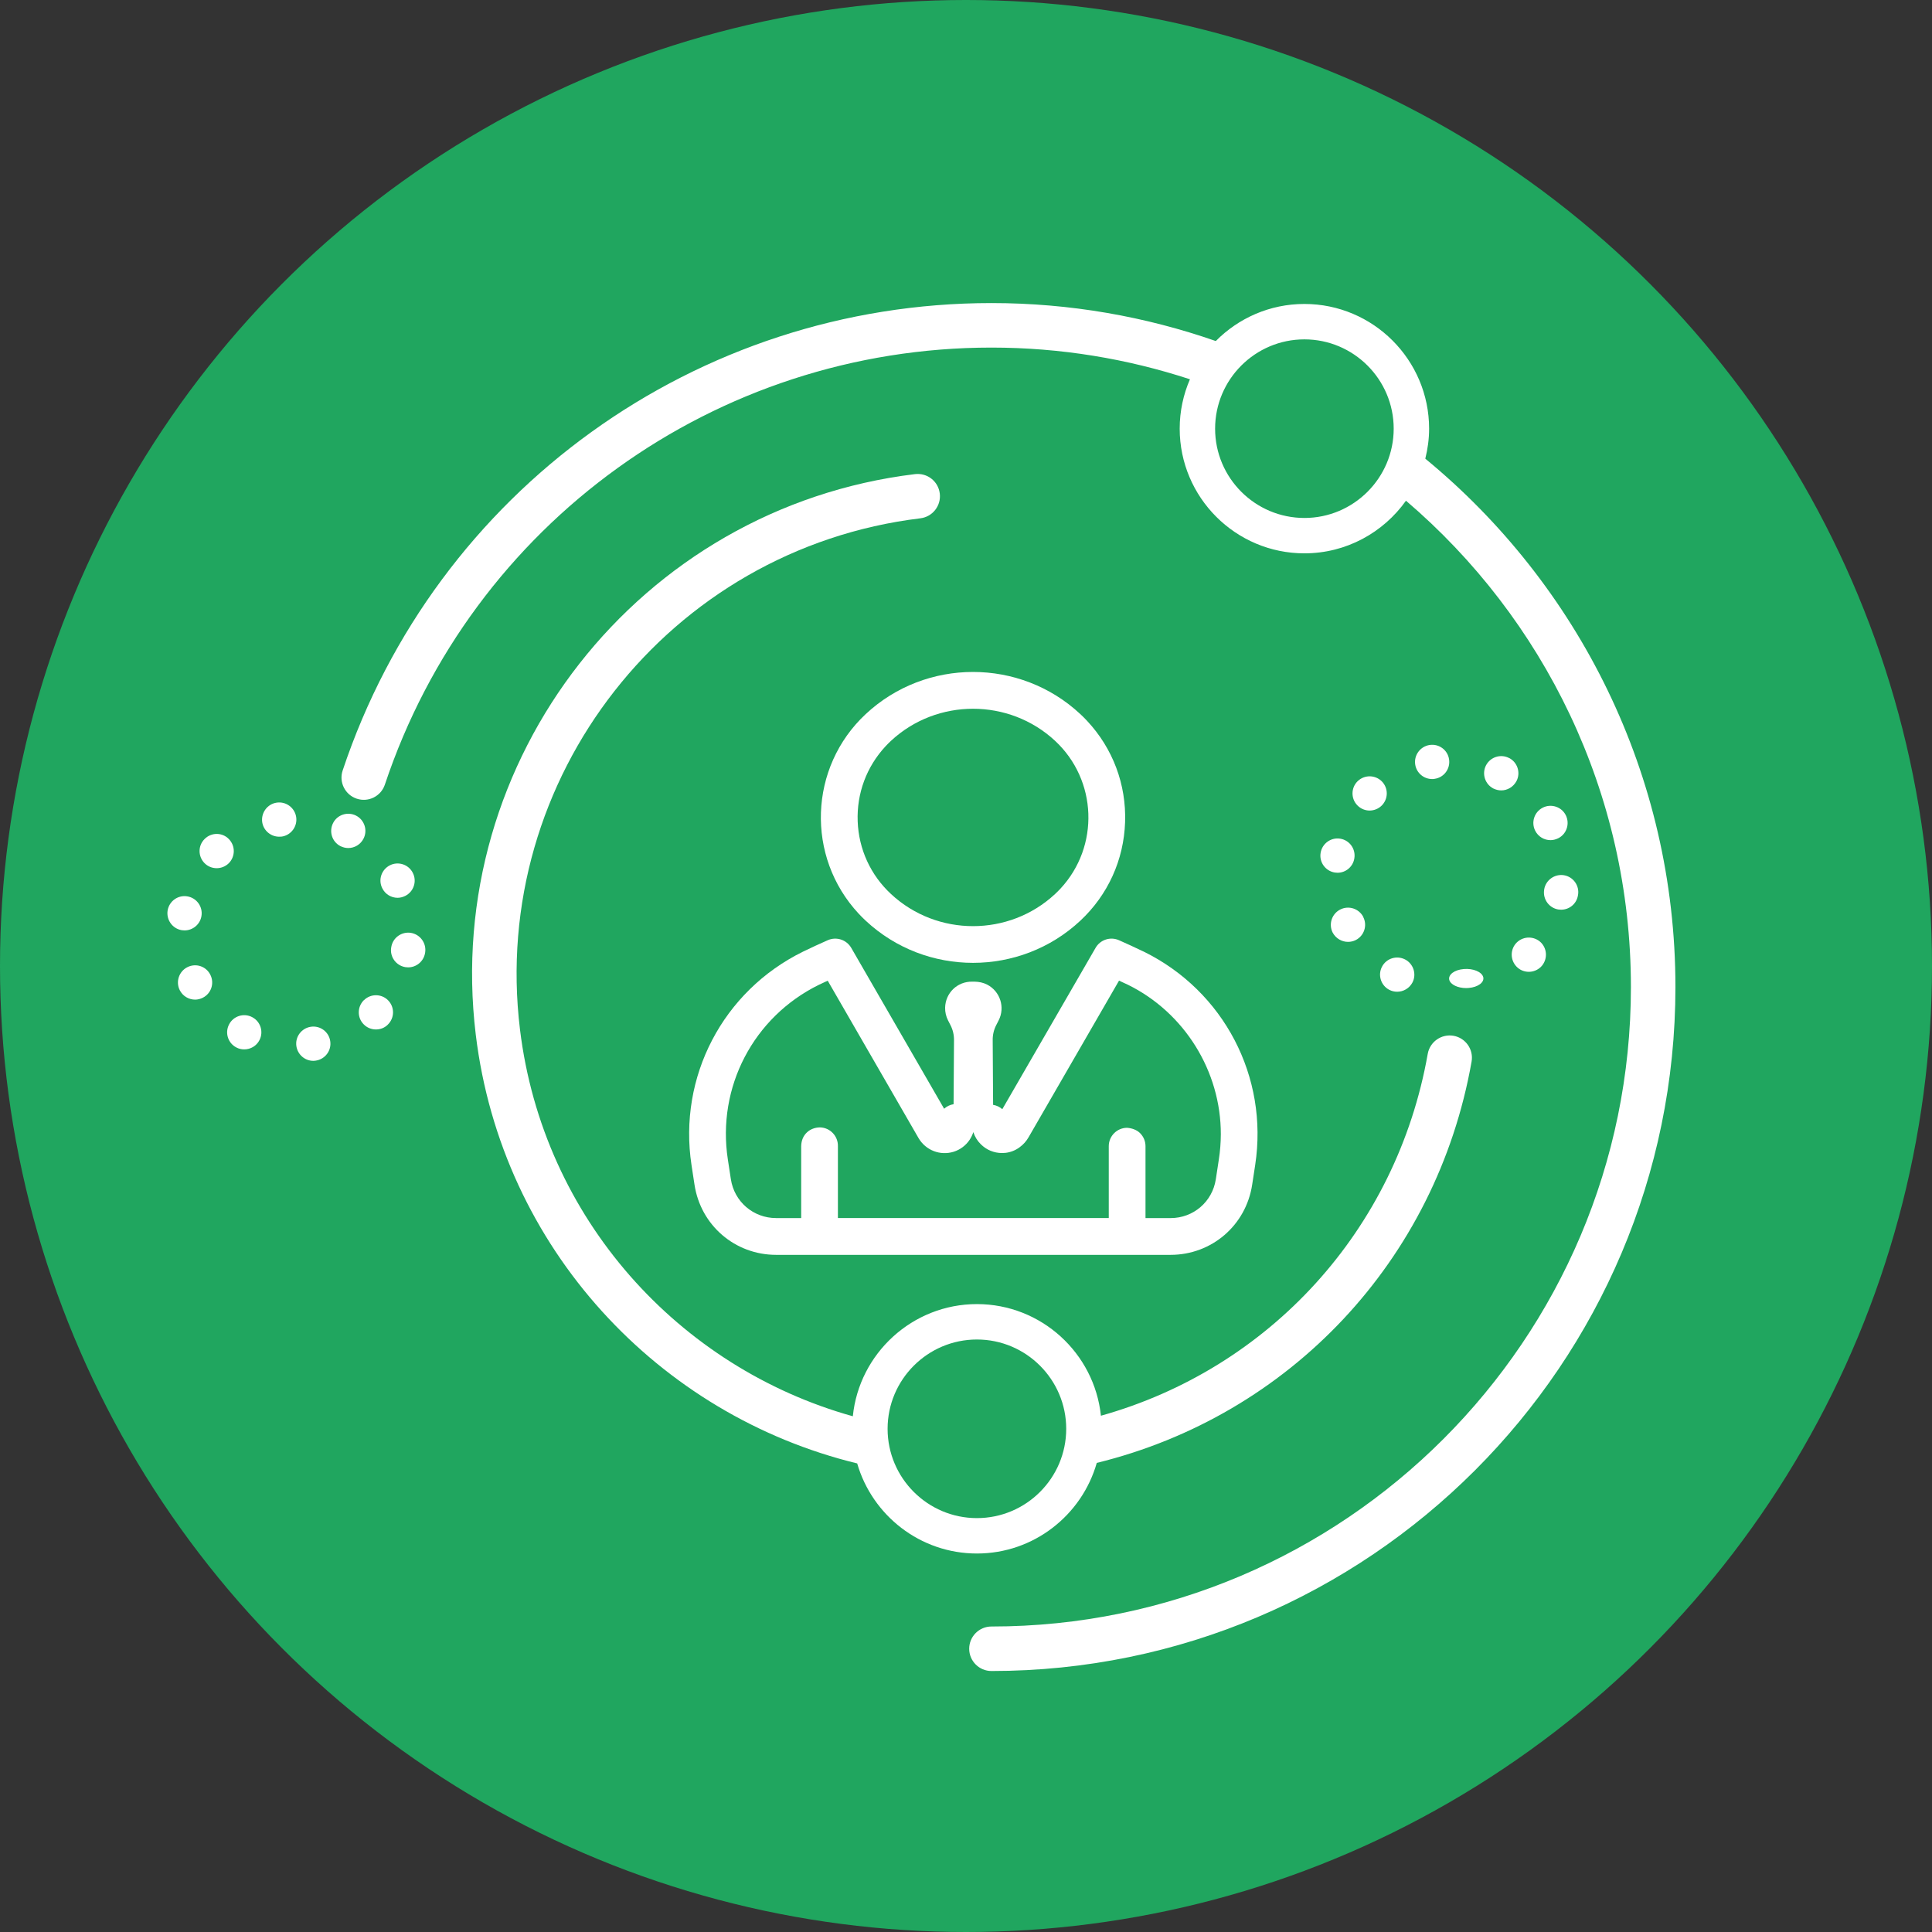 <svg xmlns="http://www.w3.org/2000/svg" id="Layer_1" data-name="Layer 1" viewBox="0 0 200 200"><rect x="0" y="0" width="200" height="200" fill="#333333" stroke="none"/><defs><style>      .cls-1 {        fill: #20a65f;      }      .cls-2 {        fill: #fff;      }    </style></defs><circle class="cls-1" cx="100" cy="100" r="100"></circle><path class="cls-2" d="M111.832,73.921c-6.228-5.813-15.983-5.814-22.211,0-5.898,5.498-6.224,14.769-.726,20.667.233.25.476.493.726.726,3.114,2.907,7.11,4.36,11.106,4.36s7.992-1.453,11.105-4.36c2.858-2.669,4.504-6.291,4.637-10.199.134-3.907-1.263-7.633-3.932-10.49-.227-.243-.461-.478-.704-.704ZM109.786,91.982c-.182.196-.372.386-.569.569h0c-4.76,4.432-12.217,4.431-16.978,0-2.119-1.967-3.345-4.641-3.452-7.53-.107-2.889.917-5.647,2.884-7.766.182-.196.372-.386.568-.569,2.38-2.211,5.434-3.316,8.489-3.316s6.109,1.105,8.489,3.316c4.373,4.06,4.629,10.922.569,15.296Z"></path><path class="cls-2" d="M97.735,114.776l-9.619-16.661c-.491-.838-1.533-1.177-2.425-.786-.837.372-1.705.766-2.575,1.191-8.287,4.078-12.922,12.953-11.532,22.084l.31,2.029c.638,4.212,4.193,7.269,8.454,7.269h40.832c4.257-.002,7.809-3.059,8.445-7.268l.311-2.03c1.392-9.127-3.238-18.002-11.519-22.084l-.105-.047c-.836-.407-1.674-.785-2.482-1.145-.888-.391-1.926-.052-2.414.789l-9.657,16.706c-.266-.234-.596-.392-.953-.449l-.042-6.711c-.007-.531.117-1.061.359-1.531l.257-.503c.691-1.35.155-3.013-1.195-3.705-.403-.207-.852-.296-1.304-.303h-.232c-1.549-.032-2.778,1.176-2.81,2.695-.01.455.095.909.302,1.314l.257.501c.242.474.366,1.002.36,1.535l-.043,6.641c-.369.057-.708.223-.978.469ZM118.023,117.304c-.36-.359-.875-.519-1.346-.555-1.045.001-1.897.853-1.898,1.899v7.445h-28.039v-7.432c.014-.507-.17-.99-.519-1.359s-.821-.581-1.328-.595c-.496.003-.991.17-1.36.519-.369.349-.58.821-.595,1.423v7.445h-2.591c-2.362,0-4.334-1.694-4.689-4.029l-.311-2.035c-1.15-7.482,2.644-14.752,9.435-18.089.303-.144.602-.281.903-.421l9.399,16.288c.74,1.271,2.243,1.855,3.644,1.419.664-.208,1.244-.641,1.638-1.221.168-.252.3-.525.393-.811.152.473.416.907.771,1.254.587.588,1.367.912,2.198.912.132-.01.224-.007.35-.017.536-.059,1.046-.261,1.469-.579.383-.276.707-.639.935-1.045l9.359-16.205.907.419c5.863,2.878,9.644,8.958,9.631,15.487-.003.874-.073,1.754-.207,2.615l-.309,2.031c-.354,2.335-2.323,4.028-4.683,4.028h-2.598v-7.446c-.001-.507-.199-.984-.559-1.343Z"></path><path class="cls-2" d="M147.547,47.482c.248-.999.394-2.037.394-3.111-.003-7.117-5.793-12.905-12.909-12.905h-.005c-3.583.001-6.827,1.472-9.168,3.839-7.28-2.536-15.09-3.932-23.224-3.932-30.513,0-57.504,19.447-67.164,48.39-.403,1.207.249,2.512,1.456,2.915,1.21.406,2.513-.249,2.915-1.456,9.032-27.06,34.266-45.241,62.793-45.241,7.172,0,14.075,1.162,20.548,3.281-.68,1.57-1.062,3.299-1.061,5.116.003,7.116,5.793,12.904,12.909,12.904h.002c4.337-.001,8.172-2.158,10.513-5.449,14.235,12.151,23.286,30.206,23.286,50.345,0,36.502-29.696,66.197-66.197,66.197-1.272,0-2.304,1.032-2.304,2.304s1.032,2.304,2.304,2.304c39.043,0,70.805-31.764,70.805-70.806,0-22.008-10.095-41.7-25.895-54.697ZM135.032,53.619c-5.096,0-9.243-4.145-9.244-9.241-.001-5.097,4.145-9.245,9.24-9.247h.003c5.096,0,9.243,4.145,9.244,9.242.001,5.097-4.145,9.245-9.242,9.247h-.002Z"></path><path class="cls-2" d="M101.129,160.819c5.893,0,10.867-3.974,12.408-9.38,19.918-4.876,35.157-20.908,38.801-41.545.221-1.253-.615-2.448-1.869-2.67-1.25-.217-2.447.617-2.67,1.869-3.227,18.276-16.433,32.586-33.832,37.463-.679-6.485-6.177-11.557-12.838-11.557s-12.191,5.101-12.844,11.612c-17.965-5.015-32.075-20.418-34.458-40.055-3.157-26.013,15.437-49.744,41.45-52.902,1.263-.153,2.163-1.302,2.009-2.565-.153-1.263-1.288-2.156-2.565-2.009-28.535,3.464-48.932,29.496-45.469,58.032,2.689,22.153,18.98,39.395,39.484,44.381,1.558,5.379,6.519,9.326,12.393,9.326ZM91.884,147.91c0-5.098,4.148-9.245,9.245-9.245s9.245,4.147,9.245,9.245-4.147,9.244-9.245,9.244-9.245-4.147-9.245-9.244Z"></path><path class="cls-2" d="M30.659,84.576c-.15-.968-1.06-1.636-2.028-1.486-.968.15-1.624,1.06-1.486,2.027.138.876.899,1.498,1.751,1.498.092,0,.185,0,.277-.012.968-.15,1.636-1.06,1.486-2.027Z"></path><path class="cls-2" d="M37.629,86.822c.449-.864.104-1.935-.761-2.385-.875-.449-1.947-.104-2.385.76-.449.876-.115,1.948.761,2.396.253.127.541.196.806.196.645,0,1.267-.357,1.579-.968Z"></path><path class="cls-2" d="M32.169,106.292c-.968.15-1.636,1.049-1.486,2.016.138.875.887,1.51,1.751,1.51.092,0,.173-.012.265-.024.968-.15,1.636-1.049,1.486-2.016-.138-.968-1.049-1.636-2.016-1.486Z"></path><path class="cls-2" d="M26.097,105.29c-.864-.449-1.936-.115-2.385.761-.449.864-.115,1.935.761,2.385.254.138.542.196.807.196.645,0,1.267-.345,1.578-.956.449-.864.115-1.935-.76-2.385Z"></path><path class="cls-2" d="M41.155,92.94c.265,0,.542-.069.795-.196.876-.438,1.233-1.509.784-2.385-.438-.876-1.509-1.221-2.373-.784-.876.449-1.233,1.509-.784,2.385.311.622.933.979,1.579.979Z"></path><path class="cls-2" d="M37.675,103.539v-.011c-.703.691-.714,1.819-.023,2.511.346.357.807.53,1.267.53.449,0,.898-.161,1.233-.507.703-.691.714-1.808.023-2.511-.68-.691-1.809-.703-2.5-.011Z"></path><path class="cls-2" d="M19.103,96.316c.853,0,1.613-.622,1.751-1.486.161-.968-.495-1.878-1.463-2.039-.968-.161-1.878.495-2.039,1.463-.15.968.496,1.878,1.463,2.039.104.011.196.023.288.023Z"></path><path class="cls-2" d="M23.689,86.857c-.68-.703-1.809-.703-2.5-.012-.703.68-.703,1.809-.023,2.5.346.357.807.53,1.267.53.449,0,.898-.173,1.244-.507.691-.691.703-1.809.011-2.511Z"></path><path class="cls-2" d="M42.537,96.569c-.956-.15-1.867.496-2.028,1.452,0,.023,0,.034-.011.057-.161.968.495,1.878,1.463,2.04.092.011.196.023.288.023.852,0,1.601-.61,1.751-1.474,0-.023,0-.035.011-.058.15-.968-.507-1.878-1.474-2.039Z"></path><path class="cls-2" d="M19.403,100.118c-.876.438-1.233,1.509-.795,2.384.311.622.945.98,1.59.98.265,0,.541-.07.795-.196.876-.439,1.221-1.499.784-2.374-.438-.887-1.498-1.233-2.373-.794Z"></path><path class="cls-2" d="M157.022,97.56c-.703.691-.703,1.809-.024,2.512.345.357.807.53,1.268.53.449,0,.898-.173,1.244-.507.691-.691.702-1.809.023-2.512-.691-.691-1.809-.703-2.511-.023Z"></path><path class="cls-2" d="M159.856,92.064c0,.034-.012.057-.012.092-.126.945.519,1.832,1.464,1.993.104.012.207.023.299.023.853,0,1.602-.61,1.739-1.474.012-.023.012-.034.012-.057.161-.968-.496-1.878-1.464-2.039-.968-.15-1.878.507-2.039,1.463Z"></path><path class="cls-2" d="M159.706,83.608c-.876.449-1.222,1.509-.784,2.385.312.622.934.979,1.59.979.266,0,.53-.069.795-.196.875-.438,1.221-1.509.783-2.385-.438-.876-1.509-1.221-2.384-.784Z"></path><path class="cls-2" d="M156.226,78.469h-.011c-.864-.449-1.935-.104-2.385.761-.449.875-.104,1.947.761,2.396.266.127.541.196.818.196.633,0,1.256-.357,1.579-.968.449-.864.104-1.936-.761-2.385Z"></path><path class="cls-2" d="M151.779,102.286c.092,0,.185-.006.266-.013.968-.084,1.636-.586,1.498-1.127-.15-.541-1.049-.915-2.016-.831-.968.077-1.636.586-1.498,1.127.138.489.887.844,1.751.844Z"></path><path class="cls-2" d="M140.535,80.877c-.691.68-.702,1.809-.011,2.501.345.357.807.53,1.256.53s.899-.173,1.244-.507c.703-.691.714-1.809.024-2.512-.692-.691-1.809-.703-2.512-.012Z"></path><path class="cls-2" d="M143.819,102.467c.264.138.541.197.818.197.633,0,1.256-.347,1.579-.956.449-.864.104-1.936-.761-2.385-.876-.449-1.948-.115-2.396.761-.45.864-.104,1.935.761,2.384Z"></path><path class="cls-2" d="M147.989,77.121c-.969.15-1.637,1.06-1.486,2.027.137.876.887,1.498,1.751,1.498.092,0,.173,0,.266-.023.968-.138,1.636-1.049,1.486-2.016-.138-.968-1.049-1.636-2.016-1.486Z"></path><path class="cls-2" d="M138.749,94.149c-.875.438-1.233,1.509-.795,2.385.323.61.945.968,1.591.968.264,0,.541-.057.794-.185.875-.438,1.233-1.509.783-2.385h.012c-.45-.875-1.51-1.221-2.385-.784Z"></path><path class="cls-2" d="M138.749,86.822c-.968-.161-1.878.496-2.039,1.463-.162.968.495,1.878,1.463,2.039.092.012.196.023.288.023.853,0,1.601-.622,1.739-1.486.162-.968-.484-1.878-1.451-2.039Z"></path></svg>